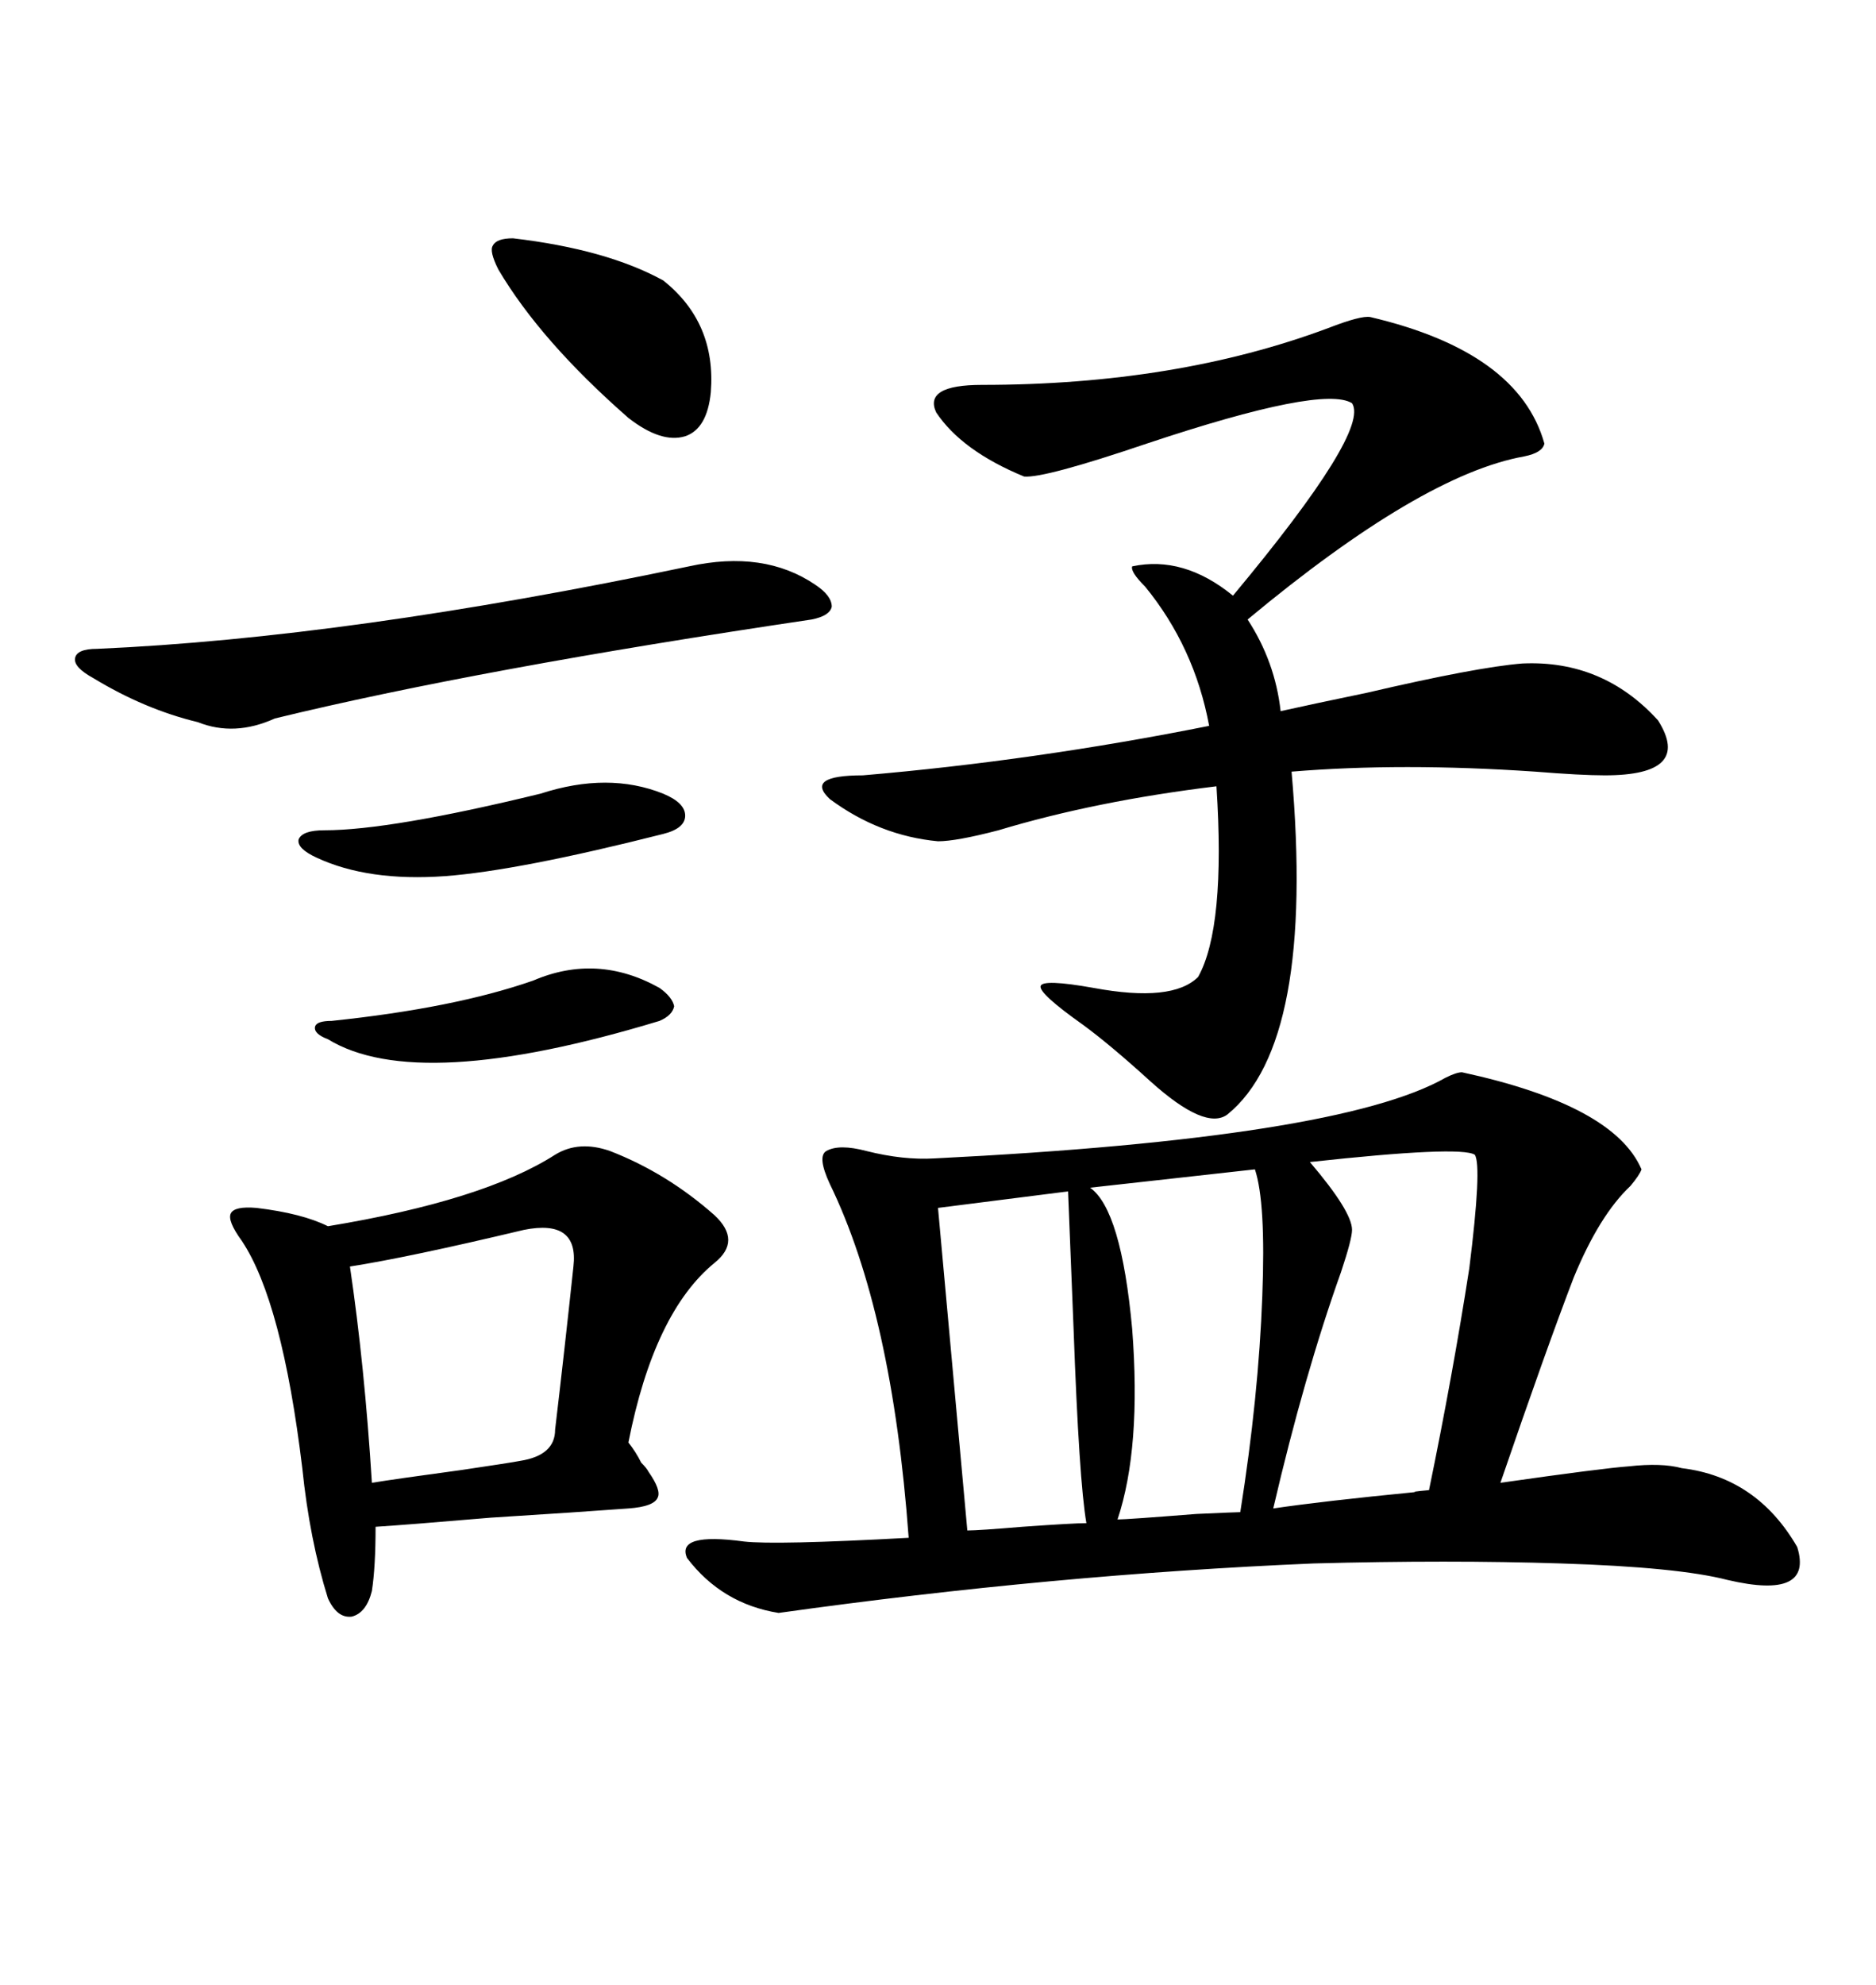 <svg xmlns="http://www.w3.org/2000/svg" xmlns:xlink="http://www.w3.org/1999/xlink" width="300" height="317.285"><path d="M233.79 171.39L233.79 171.39Q258.11 176.66 262.50 186.91L262.50 186.91Q262.21 187.79 260.74 189.55L260.74 189.55Q255.76 194.24 251.66 204.20L251.66 204.20Q247.27 215.63 239.94 237.01L239.94 237.01Q256.35 234.67 260.45 234.38L260.45 234.38Q265.72 233.79 268.95 234.67L268.95 234.67Q280.96 236.13 287.40 247.27L287.40 247.27Q290.04 255.76 276.27 252.54L276.27 252.54Q268.36 250.49 249.61 249.90L249.61 249.90Q231.74 249.32 210.06 249.90L210.06 249.90Q168.46 251.66 124.51 257.81L124.51 257.81Q115.43 256.35 109.86 249.02L109.86 249.02Q108.11 244.92 118.95 246.39L118.95 246.39Q123.93 246.97 145.31 245.80L145.31 245.80Q142.68 209.77 132.71 189.26L132.71 189.26Q130.66 184.86 132.13 183.98L132.13 183.98Q134.18 182.81 138.57 183.98L138.57 183.98Q144.43 185.45 149.41 185.16L149.41 185.16Q214.16 181.93 231.15 172.27L231.15 172.27Q232.91 171.39 233.79 171.39ZM219.14 50.68L219.14 50.68Q242.87 56.25 246.97 70.90L246.97 70.90Q246.68 72.36 243.75 72.95L243.75 72.95Q227.34 75.88 199.51 99.02L199.51 99.02Q203.91 105.76 204.79 113.67L204.79 113.67Q210.06 112.50 218.55 110.74L218.55 110.74Q236.13 106.64 243.46 106.05L243.46 106.05Q256.35 105.47 265.14 115.14L265.14 115.14Q270.70 123.93 256.64 123.93L256.64 123.93Q252.83 123.93 245.51 123.34L245.51 123.34Q224.12 121.88 206.54 123.34L206.54 123.34Q210.35 166.70 196.29 178.13L196.29 178.13Q192.77 180.76 183.98 172.85L183.98 172.85Q177.54 166.99 173.14 163.77L173.14 163.77Q166.11 158.79 166.41 157.62L166.41 157.62Q166.70 156.45 174.90 157.91L174.90 157.91Q187.50 160.25 191.60 156.15L191.60 156.15Q196.00 148.24 194.53 125.68L194.53 125.68Q175.20 128.03 159.67 132.71L159.67 132.71Q152.93 134.47 150 134.47L150 134.47Q140.63 133.59 132.71 127.73L132.71 127.73Q128.61 123.93 137.99 123.93L137.99 123.93Q165.53 121.58 193.36 116.02L193.36 116.02Q191.02 103.42 183.11 93.75L183.11 93.75Q180.76 91.41 181.05 90.53L181.05 90.53Q189.26 88.77 197.17 95.21L197.17 95.21Q219.14 68.85 216.21 64.45L216.21 64.45Q211.52 61.52 183.40 70.90L183.40 70.90Q166.99 76.46 163.77 76.17L163.77 76.17Q153.81 72.07 149.71 65.92L149.71 65.92Q147.66 61.52 157.03 61.52L157.03 61.52Q188.09 61.52 212.40 52.44L212.40 52.44Q217.68 50.39 219.14 50.68ZM97.56 183.98L97.56 183.98Q106.64 187.50 114.26 194.24L114.26 194.24Q118.65 198.34 114.26 201.86L114.26 201.86Q104.59 209.77 100.49 230.57L100.49 230.57Q101.66 232.03 102.54 233.79L102.54 233.79Q103.42 234.67 103.71 235.25L103.71 235.25Q105.76 238.18 105.18 239.36L105.18 239.36Q104.59 240.82 100.49 241.11L100.49 241.11Q92.58 241.70 78.52 242.58L78.52 242.58Q64.75 243.75 60.06 244.04L60.06 244.04Q60.06 250.49 59.47 254.30L59.47 254.30Q58.59 257.81 56.25 258.40L56.25 258.40Q53.91 258.69 52.44 255.47L52.44 255.47Q49.51 246.09 48.34 234.67L48.34 234.67Q45.12 208.01 38.67 198.34L38.67 198.34Q36.33 195.12 36.91 193.95L36.91 193.95Q37.50 192.77 41.02 193.07L41.02 193.07Q48.34 193.95 52.44 196.00L52.44 196.00Q77.34 191.89 88.77 184.57L88.77 184.57Q92.58 182.23 97.56 183.98ZM110.16 90.53L110.16 90.53Q122.17 87.89 130.37 93.46L130.37 93.46Q133.01 95.21 133.01 96.97L133.01 96.97Q132.71 98.44 129.79 99.02L129.79 99.02Q76.46 106.93 43.95 114.84L43.95 114.84Q37.50 117.77 31.64 115.43L31.64 115.43Q23.14 113.38 14.94 108.40L14.94 108.40Q11.72 106.64 12.01 105.18L12.01 105.18Q12.30 103.71 15.53 103.71L15.53 103.71Q55.66 101.95 110.16 90.53ZM235.84 184.57L235.84 184.57Q233.50 183.11 209.47 185.74L209.47 185.74Q216.21 193.65 216.21 196.58L216.21 196.58Q216.21 198.05 214.45 203.32L214.45 203.32Q208.59 219.73 203.61 241.11L203.61 241.11Q211.52 239.94 226.46 238.48L226.46 238.48Q225.29 238.48 228.52 238.18L228.52 238.18Q232.32 219.73 234.96 202.73L234.96 202.73Q237.01 186.33 235.84 184.57ZM83.79 196.58L83.79 196.58Q65.33 200.98 55.96 202.44L55.96 202.44Q58.30 218.26 59.47 237.01L59.47 237.01Q62.99 236.43 73.83 234.96L73.83 234.96Q81.74 233.79 83.20 233.50L83.20 233.50Q88.77 232.62 88.77 228.52L88.77 228.52Q90.23 216.21 91.70 202.44L91.70 202.44Q92.58 194.82 83.79 196.58ZM200.68 186.91L200.68 186.91L174.32 189.84Q179.30 193.36 181.05 212.40L181.05 212.40Q182.52 231.45 178.71 242.87L178.71 242.87Q180.18 242.87 191.31 241.99L191.31 241.99Q197.75 241.70 198.34 241.70L198.34 241.70Q201.27 223.24 201.86 207.13L201.86 207.13Q202.44 192.19 200.68 186.91ZM170.80 190.43L170.80 190.43L150 193.07L154.69 244.63Q156.45 244.63 163.48 244.04L163.48 244.04Q171.68 243.46 173.73 243.46L173.73 243.46Q172.56 236.72 171.68 212.40L171.68 212.40Q171.09 198.05 170.80 190.43ZM82.03 38.09L82.03 38.09Q96.97 39.84 106.05 44.82L106.05 44.82Q114.55 51.56 113.67 62.70L113.67 62.70Q113.09 68.55 109.57 69.73L109.57 69.73Q105.76 70.90 100.49 66.80L100.49 66.80Q86.43 54.49 79.69 43.07L79.69 43.07Q78.22 40.14 78.81 39.26L78.81 39.26Q79.39 38.09 82.03 38.09ZM86.43 126.86L86.43 126.86Q97.27 123.34 106.05 126.86L106.05 126.86Q109.57 128.32 109.57 130.37L109.57 130.37Q109.57 132.42 106.05 133.30L106.05 133.30Q82.91 139.16 71.19 140.04L71.19 140.04Q58.89 140.92 50.68 137.11L50.68 137.11Q47.46 135.64 47.75 134.18L47.75 134.18Q48.34 132.71 51.86 132.71L51.86 132.71Q62.40 132.71 86.43 126.86ZM85.25 156.74L85.25 156.74Q95.51 152.34 105.47 157.91L105.47 157.91Q107.52 159.38 107.81 160.84L107.81 160.84Q107.52 162.30 105.47 163.18L105.47 163.18Q66.80 174.90 52.44 166.11L52.44 166.11Q50.10 165.23 50.39 164.06L50.39 164.06Q50.68 163.18 53.03 163.18L53.03 163.18Q72.66 161.13 85.25 156.74Z"/></svg>